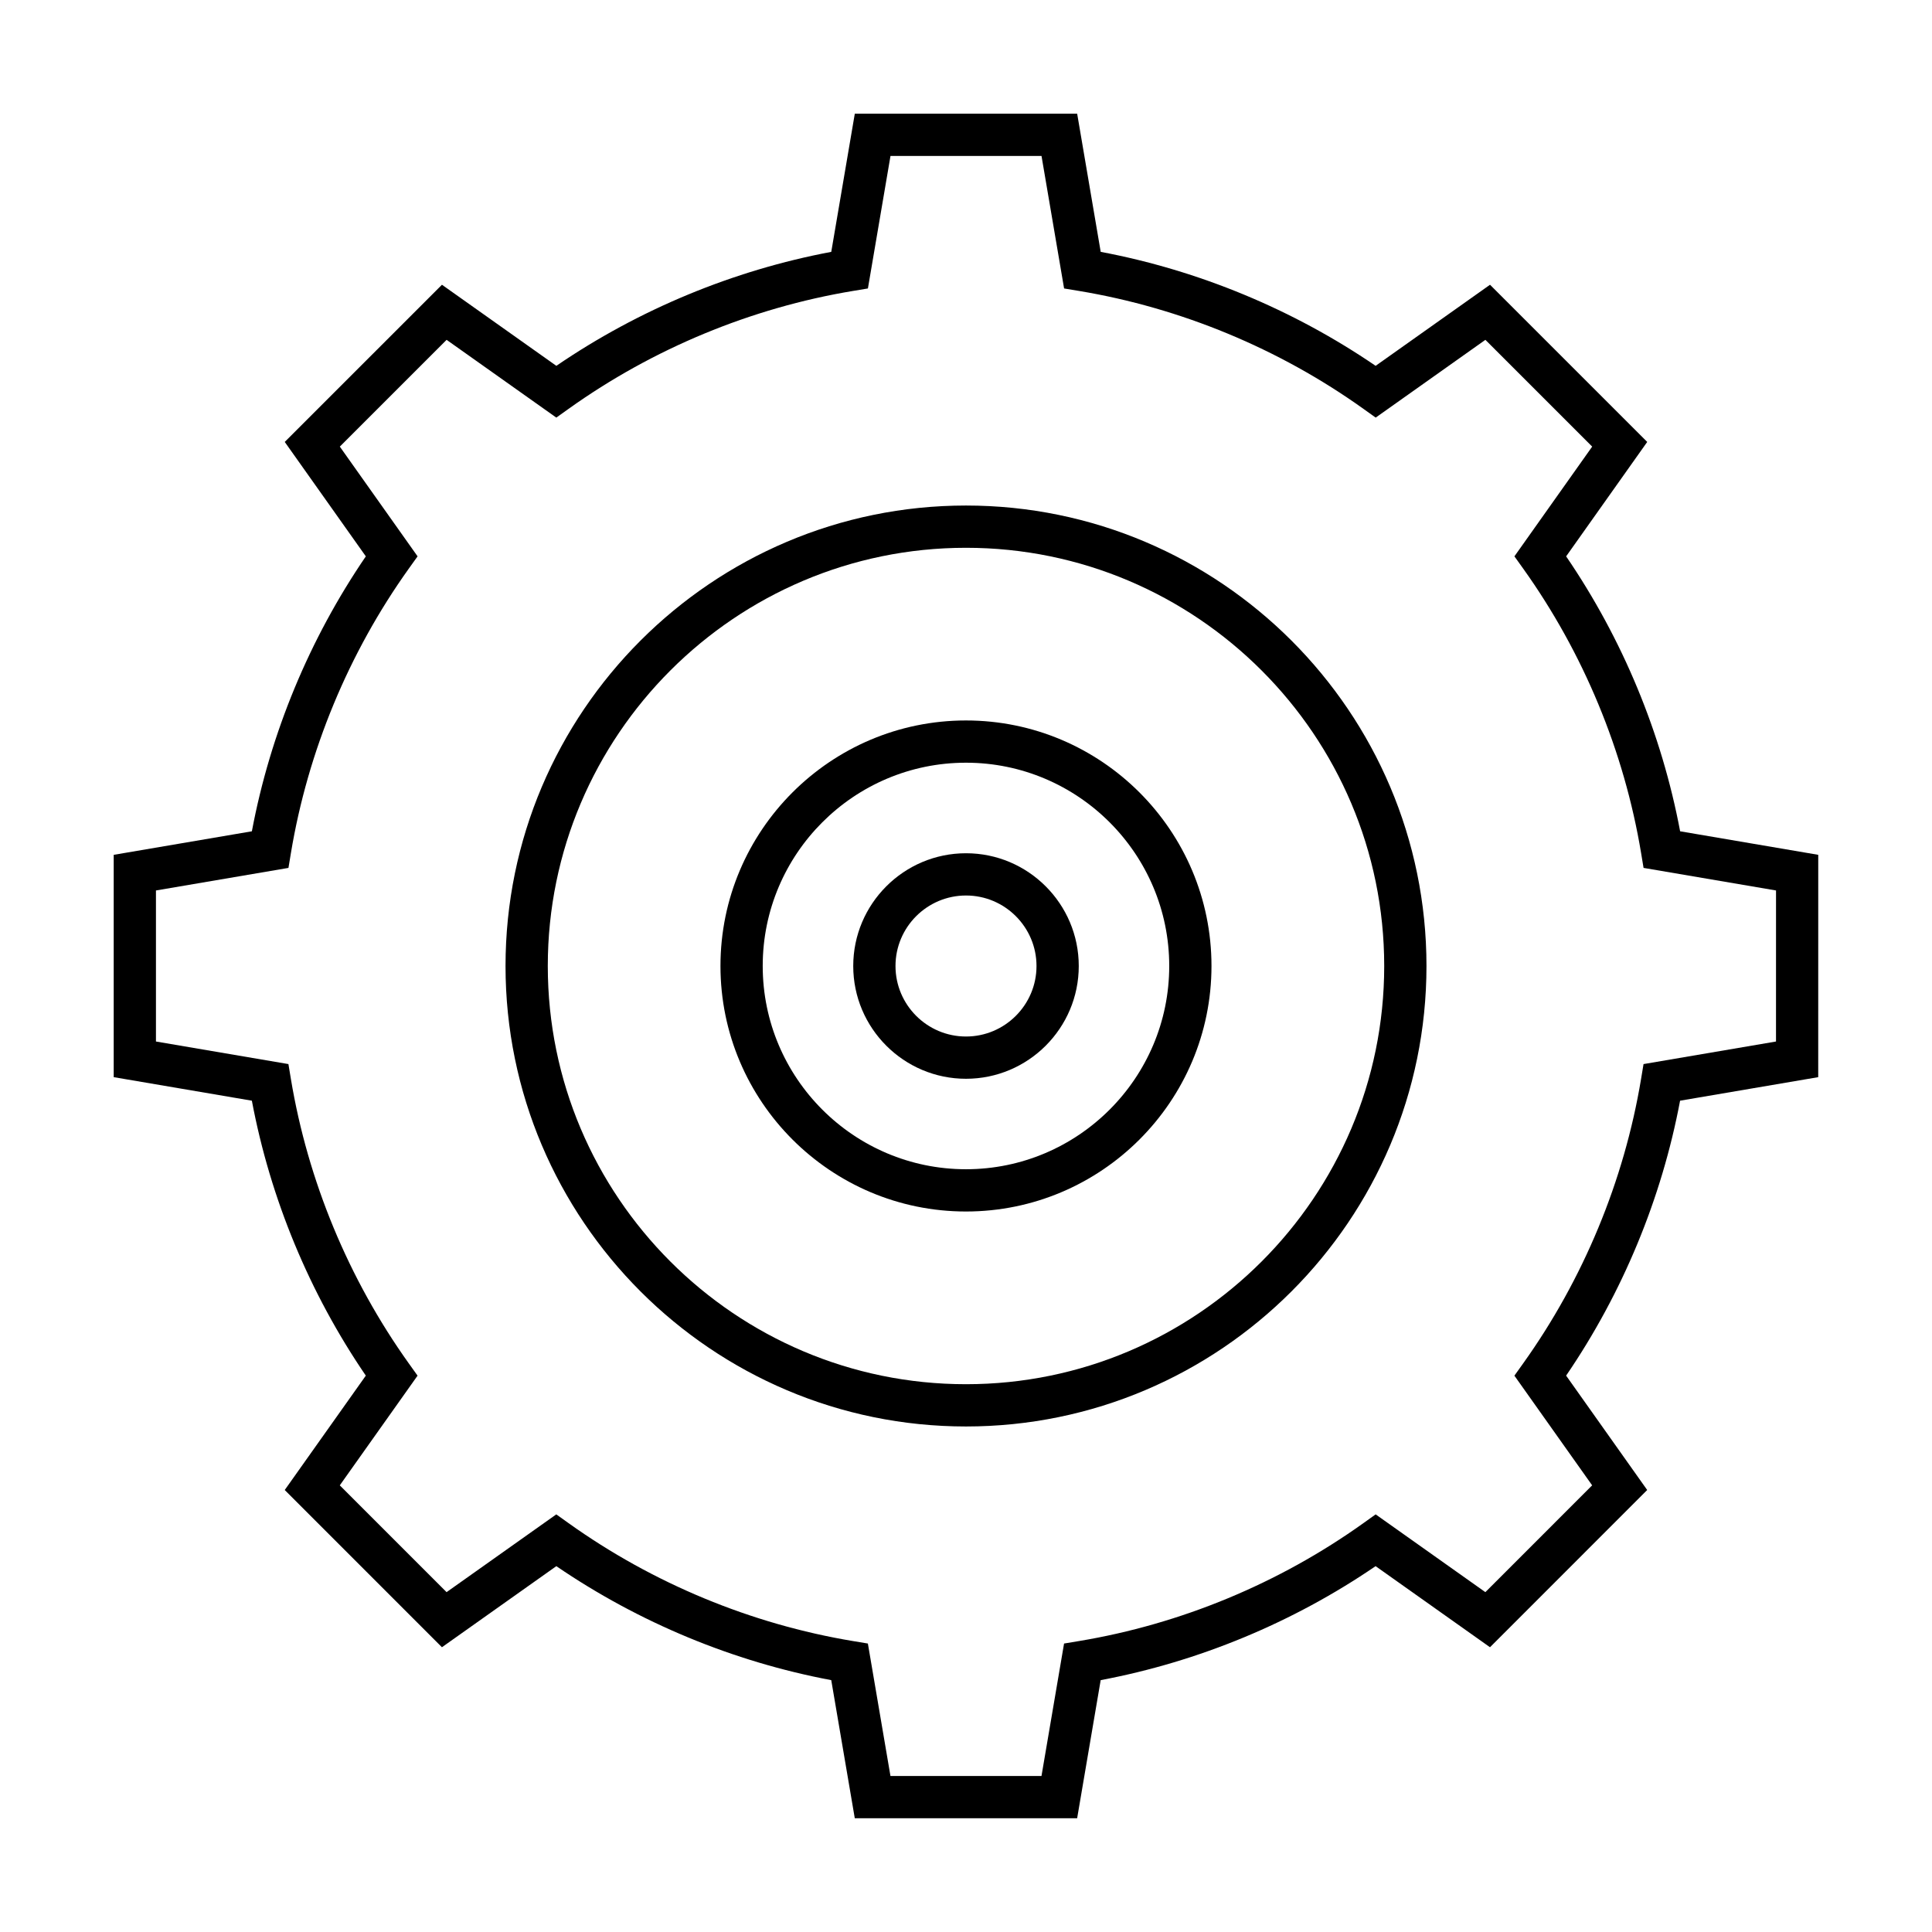 <?xml version="1.0" encoding="UTF-8"?>
<!-- Uploaded to: ICON Repo, www.svgrepo.com, Generator: ICON Repo Mixer Tools -->
<svg fill="#000000" width="800px" height="800px" version="1.1" viewBox="144 144 512 512" xmlns="http://www.w3.org/2000/svg">
 <g>
  <path d="m400 277.97c-67.285 0-122.03 54.742-122.03 122.03 0 67.281 54.738 122.03 122.03 122.03 67.285 0 122.03-54.746 122.03-122.03 0-67.285-54.742-122.03-122.03-122.03zm0 232.86c-61.113 0-110.83-49.719-110.83-110.83 0-61.109 49.719-110.83 110.83-110.83 61.109 0 110.83 49.719 110.83 110.83 0 61.109-49.719 110.83-110.83 110.83z"/>
  <path d="m589.25 364.3c-4.879-25.949-15.262-50.98-30.207-72.859l21.488-30.324-41.66-41.656-30.316 21.488c-21.871-14.941-46.902-25.316-72.855-30.203l-6.238-36.609h-58.93l-6.238 36.609c-25.953 4.883-50.984 15.258-72.855 30.203l-30.316-21.488-41.66 41.656 21.488 30.324c-14.941 21.871-25.32 46.902-30.199 72.859l-36.617 6.238v58.918l36.613 6.238c4.883 25.957 15.258 50.988 30.199 72.859l-21.488 30.312 41.66 41.668 30.316-21.488c21.879 14.945 46.91 25.328 72.855 30.207l6.238 36.605h58.926l6.238-36.605c25.949-4.883 50.98-15.262 72.855-30.207l30.316 21.488 41.66-41.668-21.484-30.312c14.941-21.879 25.32-46.914 30.199-72.859l36.609-6.238 0.008-58.918zm25.41 55.711-35.105 5.981-0.652 3.93c-4.484 26.984-15.289 53.055-31.254 75.402l-2.316 3.242 20.605 29.066-28.301 28.305-29.074-20.609-3.242 2.316c-22.34 15.969-48.414 26.777-75.398 31.258l-3.934 0.652-5.984 35.105h-40.023l-5.984-35.105-3.934-0.652c-26.98-4.484-53.055-15.289-75.398-31.258l-3.242-2.316-29.074 20.609-28.301-28.305 20.609-29.066-2.316-3.242c-15.961-22.336-26.77-48.406-31.254-75.402l-0.652-3.93-35.105-5.981v-40.027l35.113-5.981 0.652-3.93c4.484-26.988 15.289-53.066 31.254-75.402l2.316-3.234-20.609-29.082 28.301-28.297 29.074 20.609 3.242-2.316c22.336-15.961 48.406-26.77 75.398-31.254l3.934-0.652 5.984-35.113h40.023l5.984 35.113 3.934 0.652c26.988 4.484 53.062 15.289 75.398 31.254l3.242 2.316 29.074-20.609 28.301 28.297-20.609 29.082 2.316 3.234c15.969 22.348 26.777 48.418 31.258 75.402l0.652 3.93 35.105 5.981z"/>
  <path d="m399.99 334.93c-35.871 0-65.059 29.188-65.059 65.066s29.188 65.066 65.059 65.066c35.879 0 65.066-29.188 65.066-65.066s-29.188-65.066-65.066-65.066zm0 118.93c-29.699 0-53.863-24.164-53.863-53.867 0-29.707 24.164-53.867 53.863-53.867 29.703 0 53.867 24.164 53.867 53.867 0.004 29.703-24.164 53.867-53.867 53.867z"/>
  <path d="m400 370.12c-16.477 0-29.883 13.406-29.883 29.883s13.406 29.883 29.883 29.883c16.477-0.004 29.883-13.406 29.883-29.883s-13.406-29.883-29.883-29.883zm0 48.566c-10.301 0-18.684-8.379-18.684-18.684s8.383-18.684 18.684-18.684c10.301-0.004 18.684 8.379 18.684 18.684s-8.383 18.684-18.684 18.684z"/>
 </g>
</svg>